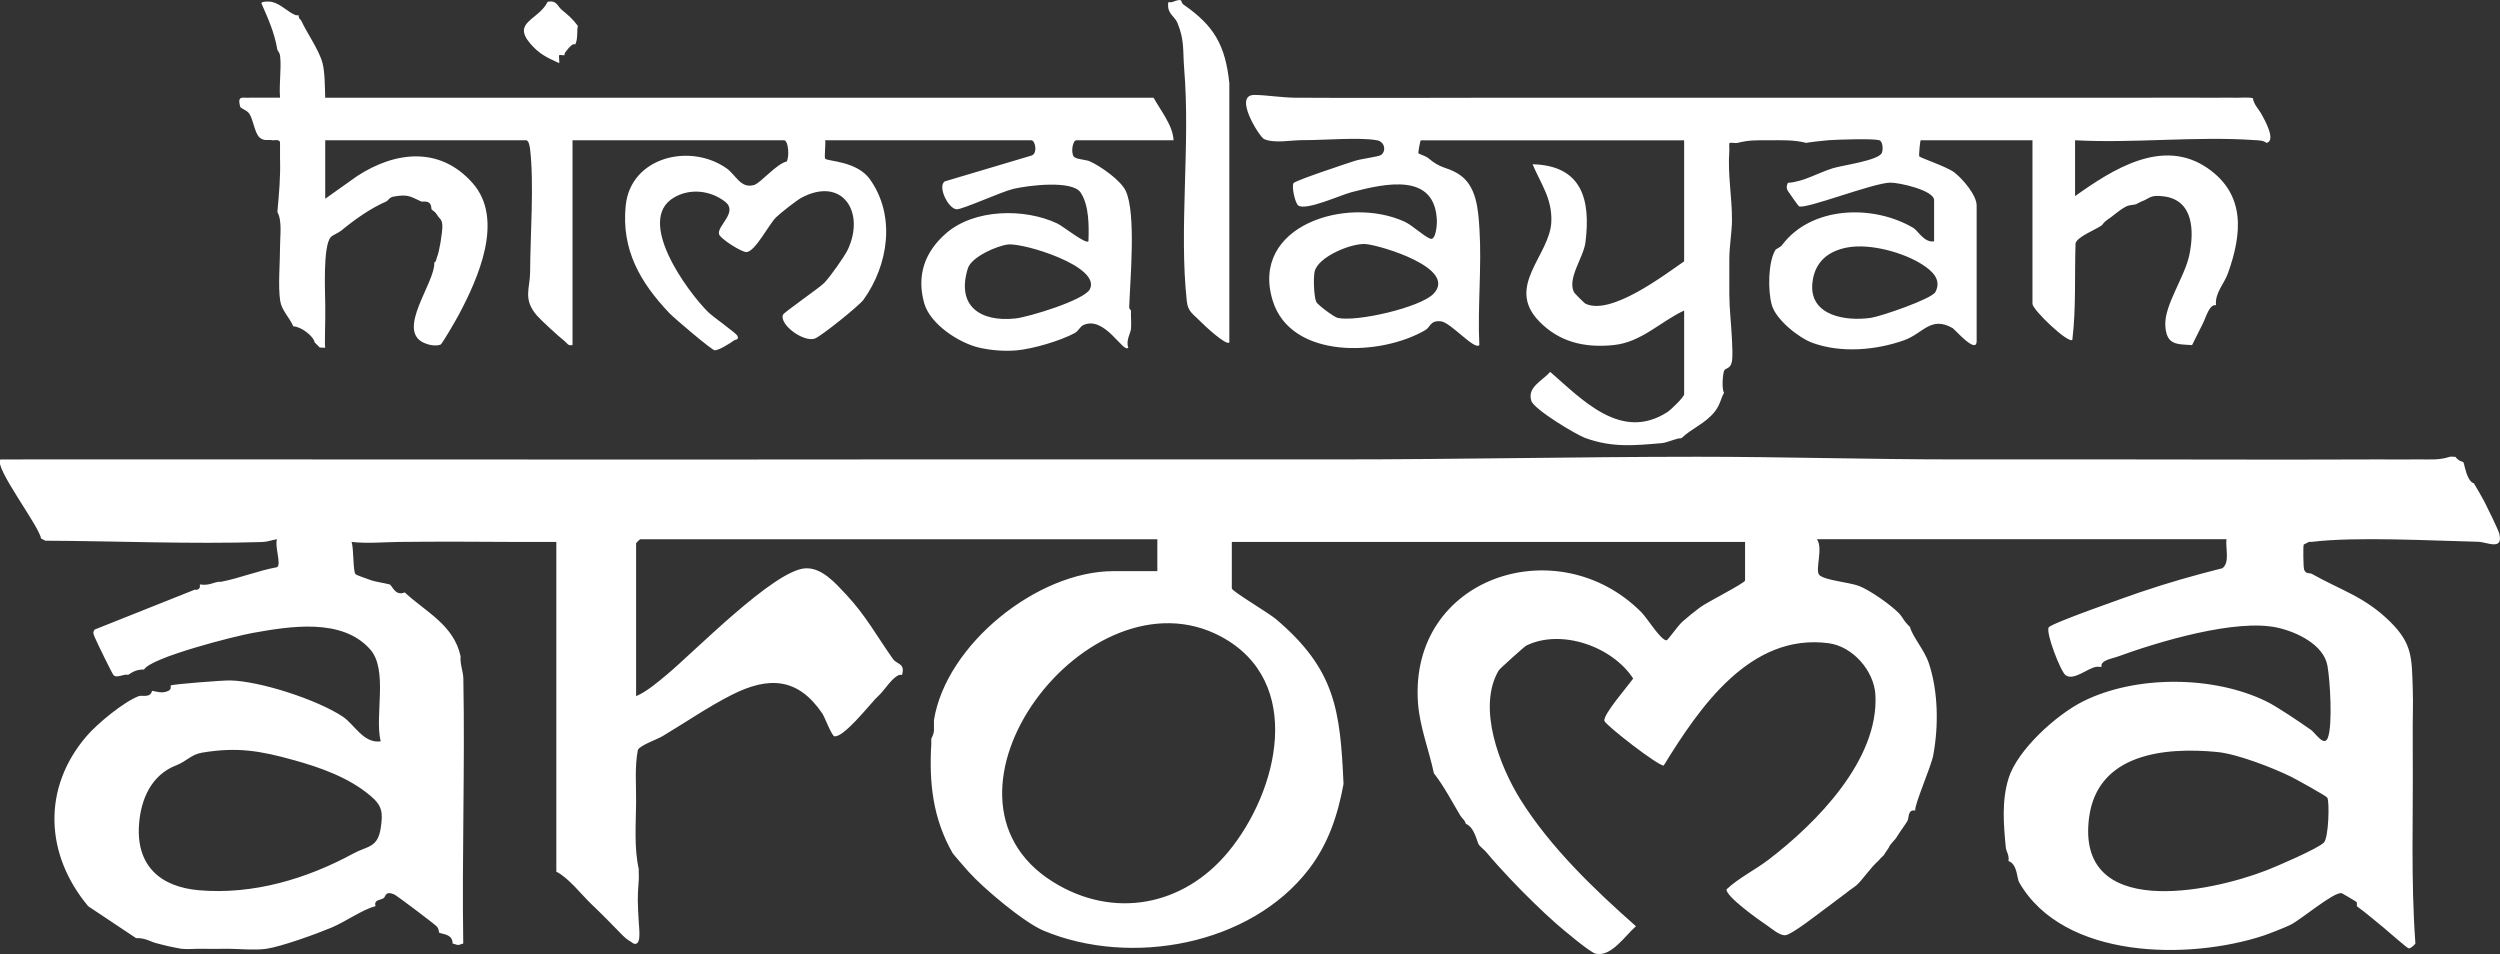 <svg xmlns="http://www.w3.org/2000/svg" id="Layer_2" data-name="Layer 2" viewBox="0 0 939.51 358.53"><rect x="0" y="0" width="939.51" height="358.53" fill="#333333" stroke="none"/><defs><style>      .cls-1 {        fill: #fff;      }    </style></defs><g id="Layer_1-2" data-name="Layer 1"><g><path class="cls-1" d="M335.08,172.65c10.31,0,20.67,0,30.98,0,2.99,0,6,0,8.99,0s6,0,8.99,0c39.63,0,79.3,0,118.93,0,44.94,0,90.11-.99,134.92-1,32.02,0,64.71,1,96.94,1,10.31,0,20.67,0,30.98,0,5.32,0,10.67,0,15.99,0,4.98,0,10.01,0,14.99,0,32.3.03,64.65.13,96.94,0,4.98-.02,10.01.08,14.99,0,4.67-.07,7.46.41,11.99-1,.51-.16,1.37.11,2,0,1.42,1.86,2.91,1.84,3,2,.42.7.8,3.92,2,6,.53.91.92,1.64,2,2,1.16,1.94,3.1,5.25,4,7,1.02,1.98,5.26,10.63,5.56,11.99,1.45,6.43-4.62,3.04-8.02,2.96-17.7-.4-45.83-2-62.5.04-.34.04-.72-.08-1,0l-2,1c-.26.58-.17,8.41.14,9.38.58,1.83,2.14,1.21,2.86,1.62,10.89,6.16,19.93,8.58,29.47,18,8.44,8.33,8.1,13.68,8.5,24.98.22,5.97-.08,12.02,0,17.99.03,2-.02,4,0,6,.21,23.96-.76,48.06,1,71.96-.45.67-1.83,1.91-2.51,1.84-.61-.06-7.9-6.55-9.49-7.84-3.42-2.78-6.4-5.36-9.99-8-.1-.07.26-1.32-.27-1.7-.45-.33-5.14-3.11-5.44-3.19-2.78-.75-15.25,9.91-19.28,11.89-1.98.97-7.83,3.28-9.99,4-27.95,9.26-75.21,9.13-91.95-19.99-.92-1.61-.6-6.78-4-8,.35-2.26-.87-3.63-1-5-.83-8.65-1.6-17.49,1-25.99,3.29-10.75,18.02-24,27.98-28.99,19.75-9.89,49.03-9.78,68.96,0,4.25,2.09,12.55,7.77,16.73,10.69,1.68,1.17,4.98,6.6,6.36,2.94,1.82-4.83.85-21.48-.17-27.07-1.44-7.95-11.61-12.68-18.71-14.27-15.7-3.52-45.02,5.34-60.43,10.97-1.69.62-6.31,1.28-5.76,3.74-.65.07-1.38-.1-2,0-3.37.56-8.51,5.39-11.53,3.11-1.85-1.4-7.53-15.97-6.3-17.95.97-1.56,30.1-11.75,34.28-13.18,10.18-3.47,20.5-6.42,30.94-9.03,2.95-2.06,1.13-7.64,1.57-10.92h-153.9c2.47,3.53-.91,11.78.95,13.51,2.13,1.98,11.26,2.68,14.92,4.09,4.02,1.54,12.06,7.19,15.1,10.39.98,1.04,1.75,2.69,3,4,.32.34.65.68,1,1,.8,3.39,5.5,8.87,7.03,13.46,3.59,10.72,3.76,23.69,1.7,34.76-.79,4.27-7.26,18.96-6.74,20.75-3.04-.39-2.2,2.68-3,4-1.17,1.93-2.69,3.81-4,6-.74,1.25-2.34,2.39-3,4l-2,3c-1.08.82-1.37,1.44-2,2-2.86,2.55-6.05,7.29-8,9-.94.83-2.57,1.8-4,3-1,.84-2.67,1.94-4,3s-2.69,2.03-4,3c-2.74,2.02-12.29,9.53-14.74,9.85-2.23.29-5.22-2.52-7.25-3.85-2.47-1.62-15.38-10.79-14.94-13.38,4.73-4.4,10.77-7.3,15.86-11.2,17.97-13.74,41.39-37.48,40.08-61.84-.49-9.08-8.51-18.25-17.59-19.45-29.47-3.89-48.51,24.1-61.97,45.97-1.95.28-21.89-15.2-22.29-16.78-.59-2.33,8.93-13.17,10.81-15.93-7.87-12.07-27.06-18.8-40.2-12.35-.62.31-9.96,8.68-10.34,9.33-8.23,13.97.39,36.06,8.22,48.57,11.19,17.88,27.66,33.7,43.37,47.56-3.92,3.32-9.33,11.76-15.21,10.29-2.12-.53-12.39-9.19-14.77-11.28-5.26-4.62-12.16-11.4-16.98-16.51-2.7-2.86-6.57-7.03-8.99-10-.99-1.21-2.6-2.46-3-3-.88-1.2-1.58-6.61-5-8-.24-1.29-1.45-2.09-2-3-3.18-5.29-6.18-11.13-9.99-15.99-1.85-8.75-5.35-17.53-5.98-26.5-3.33-47.43,52.7-65.5,83.97-34,2.2,2.21,7.26,10.55,9.45,10.54.46,0,4.28-5.54,5.98-7.03,1.95-1.72,4.54-3.83,6.63-5.37,2.82-2.08,16.89-9.12,16.89-10.1v-14.49h-192.88v17.49c0,1.01,13.92,9.27,16.52,11.47,22.34,18.92,24.22,34.1,25.46,62-2.14,11.72-5.73,22.5-12.99,31.98-22,28.73-67.07,36.79-99.65,23.19-7.51-3.13-22.75-16.01-28.28-22.19-.8-.89-5.77-6.59-6-7-7.44-13.06-8.85-26.41-8-40.98.04-.66-.05-1.34,0-2,.01-.16.83-1.3,1-3v-4c4.58-28.4,38.87-55.97,67.46-55.97h16.49v-11.99h-194.38c-.11,0-1.5,1.39-1.5,1.5v57.47c4.03-1.71,8.09-5.22,11.47-8.02,10.44-8.69,40.18-39.17,52.01-40.01,6.24-.45,11.46,5.58,15.46,9.85,7.37,7.87,11.53,15.63,17.55,24.16,1.56,2.2,4.7,1.56,3.45,6.03-.35.04-.74-.09-1,0-2.5.81-5.2,5.09-7,7-.62.66-1.34,1.31-2,2-2.62,2.75-12.03,14.6-15.41,14.07-1.05-.17-3.62-7.19-4.56-8.58-9.15-13.48-20.12-14.02-34.01-7-8.65,4.37-17.41,10.38-25.97,15.5-2.13,1.28-8.59,3.49-9.33,5.22-1.24,6.49-.59,13.21-.66,19.76-.09,8.05-.77,17.25,1,24.99-.09,1.32.11,2.68,0,4-.58,6.95-.39,9.14,0,15.99.16,2.83,1.07,9.11-2,8-1.09-.86-2.36-1.31-4-3-4.15-4.29-7.59-7.79-11.99-11.99-3.45-3.3-8.65-9.97-12.99-11.99v-123.94c-5.31-.02-10.67.05-15.99,0-14.3-.11-28.68-.15-42.97,0-6.03.06-11.98.68-17.99,0,.85,2.43.51,10.77,1.43,12.05.36.51,4.32,1.71,5.61,2.24,1.57.65,5.45,1.18,7.21,1.67,1.09.3,1.96,4.54,5.73,3.01,7.94,7.39,18.39,12.15,20.99,23.99-.26,3.09.99,5.58,1.04,8.46.62,33.14-.55,66.36-.04,99.49-2.58.92-1.8.53-4,0-.03-3.12-2.6-3.35-5-4-.29-.5,0-1.34-1-2.45-.73-.8-15.1-11.69-16.04-12.05-3.48-1.35-2.97.93-3.95,1.5-1.5.88-3.59.49-3,3-4.6,1.07-11.26,5.82-16.47,8.01-5.69,2.39-18.86,7.15-24.5,7.98-4.48.66-11.13-.08-15.99,0-2.65.04-5.35.08-8,0s-5.14.29-8,0c-.71-.07-3.81-.76-5-1-1.58-.31-2.91-.78-4-1-2.07-.42-3.87-1.81-7-2-.33-.02-.67,0-1,0l-17.99-11.99c-16.25-19.44-17.4-44.43-.54-64.01,3.95-4.59,13.8-12.76,19.53-14.95,1.25-.48,4.35.84,5-2,1.91.3,3.91,1.16,6.25-.05,1.18-.61.65-1.9.74-1.95.98-.54,19.96-1.96,22.38-1.9,11.36.26,32.77,7.28,42.29,13.59,4.36,2.89,7.85,10.23,14.27,9.3-2.38-9.45,2.91-26.77-3.94-34.54-10.57-11.99-30.28-8.69-44.27-6.18-6.73,1.21-38.12,9.17-40.73,13.74-2.46-.08-4.02.69-6,2-1.49-.51-4.29,1.44-5.49.07-.52-.59-6.41-12.65-6.99-14.12-.43-1.08-.95-1.89-.07-2.98l37.54-14.96c.27-.13.74.14,1,0,.46-.24.89-.41,1-1v-1c3.37.49,4.76-.62,7-1,.32-.05.68.06,1,0,7.15-1.39,13.85-4.18,21.02-5.48,1.69-1.05-1-7.9-.04-10.51-1.85.27-3.52.99-5.44,1.05-27.12.84-54.47-.37-81.59-.49l-1.64-.84c-.76-4.79-17.92-27.03-15.26-29.7,85.78-.08,171.6.07,257.4.04,25.56,0,51.51-.04,77.41-.05ZM461.56,320.17c18.93-22.9,28.78-64.07-2.67-80.93-49.72-26.67-115.23,59.66-63.18,92.17,22.76,14.21,49.05,9.09,65.84-11.24ZM110.22,285.6c-12.42-3.45-21.06-4.95-34.24-2.76-4.16.69-5.82,3.25-9.73,4.76-9.28,3.58-13.36,12.59-14.02,22.45-1.02,15.26,7.97,23.25,22.53,24.51,20.49,1.77,40.69-4.37,58.09-13.84,5.25-2.86,9.13-1.98,10.26-9.72.84-5.75.5-8.23-3.88-11.93-8.25-6.97-18.96-10.68-29-13.47ZM874.6,299.75c-.42-.67-11.91-7.02-13.62-7.86-6.92-3.4-20.21-8.55-27.7-9.28-19.95-1.94-45.12.61-48.21,24.74-4.9,38.23,44.91,28.16,66.69,19.72,3.98-1.54,19.18-8.09,21.56-10.42,1.8-1.77,2.18-15.46,1.28-16.89Z"></path><path class="cls-1" d="M486.99,36.72c26.3.17,52.65,0,78.95,0,8.65,0,17.34,0,25.98,0,4.65,0,9.34,0,13.99,0,31.97,0,63.98-.03,95.94,0,2.66,0,5.33,0,8,0,2.66,0,5.33,0,8,0,5.32,0,10.67,0,15.99,0,10.65.01,21.33-.02,31.98,0,5.65,0,11.34-.01,16.99,0,1.67,0,3.33,0,5,0,5.98.02,12.01-.02,17.99,0,7.98.03,16.01-.07,23.99,0,1.33.01,2.67-.02,4,0,1.99.03,4.01-.08,6,0,2.27.1,4.6-.3,6.84.16.38,2.46,2.14,4.03,3.15,5.84,1.31,2.36,5.69,10.11,2,10.99-1.34-1.01-2.86-.94-4.44-1.05-21.84-1.54-45.49,1.25-67.52.05v20.99c14.05-10,33-22.22,49.91-10.43,14.31,9.98,12.79,24.71,7.55,39.41-1.43,4.01-4.98,7.44-4.49,12.01-2.54-.46-3.75,4.58-5,7-1.36,2.64-2.66,5.34-4,8-5.75-.38-9.72.11-10.06-7.51s7.38-18.17,9.06-26.48c1.78-8.79,1.63-20.46-9.59-21.9-5.39-.69-5.12.74-8.4,1.91l-2,1c-.96.4-2.35.13-4,1-2.54,1.34-4.68,3.49-7,5-1.19.77-1.57,1.68-2,2-2.2,1.61-9.05,4.17-9.8,6.69-.41,12.13.24,24.23-1.2,36.28-1.4,1.69-14.99-11.26-14.99-13.49v-61.47h-41.97c-.3,0-.77,5.81-.58,6.05.44.57,10.22,3.83,13.07,5.95,3.11,2.31,8.5,8.59,8.5,12.49v50.98c0,5.14-8.19-4.42-9.08-4.92-8.22-4.62-10.99,2.05-18.21,4.61-10.64,3.78-23.68,4.86-34.36.99-5.26-1.91-13.75-8.76-15.31-14.18s-1.42-16.13,1.3-20.7c.32-.54,1.85-.96,2.55-1.9,10.9-14.6,34.12-15.44,49.38-6.4,1.63.97,4,5.6,7.74,5.02v-15.49c0-3.7-13.24-6.65-16.48-6.58-6.67.14-32.04,10.21-34.3,8.88-.31-.18-3.74-5.08-4.19-5.8-.99-1.59.11-2.9,0-3,5.95-.37,11.39-3.81,16.98-5.51,3.74-1.13,17.12-2.9,18.35-5.75.55-1.26.37-4.45-1.02-4.78-2.68-.65-15.31-.23-18.86,0-1.26.08-8.09.82-8.46,1.04-4.67-1.21-9.23-1.01-13.99-1s-7.4-.15-11.99,1c-.8.2-2.04-.25-2.96.03-.19.98.04,1.99-.04,2.97-.65,8.85,1.03,17.3,1,25.99-.02,4.57-1.01,9.78-1,14.99,0,1.33,0,2.67,0,4,0,2.99-.02,6,0,9,.04,5.74.78,11.65,1,16.99.09,2.31.33,5.88,0,8-.5,3.24-2.55,2.37-2.99,3.73-.51,1.58-.89,6.7,0,8.26-1.13,1.71-1.34,4.32-3.48,7.02-3.6,4.54-8.56,6.18-12.51,9.97-2.25.03-5.13,1.69-7.6,1.89-10.25.86-18.33,1.7-28.37-1.89-3.7-1.32-19.42-10.8-20.45-14.03-1.63-5.17,4.07-7.45,7.09-10.88,12.15,10.55,26.74,26.25,44.03,15.11,1.44-.93,6.31-5.71,6.31-6.69v-31.48c-9.03,4.21-16.03,11.91-26.5,12.98-10.83,1.11-20.37-1.06-28.01-8.94-12.83-13.23,4.17-24.79,4.6-37.52.29-8.64-3.9-14.05-7.06-21.49,18.45.48,21.94,13.09,19.87,29.37-.73,5.7-6.8,13.34-4.37,18.59.28.6,3.91,4.23,4.5,4.5,9.56,4.34,29.14-10.57,36.96-15.97v-45.48h-98.94c-.25,0-1.07,4.69-.93,4.9.12.17,2.76.99,3.69,1.77,4.96,4.19,6.78,3.17,11.2,5.86,7.05,4.3,7.6,13.43,8.07,20.91.89,14.16-.75,29.26-.05,43.52-1.92,1.97-10.79-8.65-14.55-8.97-4-.34-3.81,2.19-5.68,3.28-16.68,9.83-50.58,11.24-57.44-11.08-8.62-28.08,27.91-39.55,49.59-29.61,2.87,1.32,7.08,5.37,9.62,6.38,2.11.84,2.53-5.3,2.51-6.43-.42-18.66-19.29-14.36-32.03-11.06-4.26,1.11-17.03,7.02-20.02,5.04-1.26-.83-2.62-7.19-1.83-8.41.67-1.03,20.13-7.44,23.08-8.4,2.28-.74,8.87-1.54,9.8-2.19,1.97-1.37,1.54-4.97-1.53-5.53-6.69-1.22-20.35.02-28.02-.05-3.84-.04-10.66,1.34-14.46-.44-1.63-.77-11.76-16.64-3.53-16.55,4.66.05,10.19,1.01,15.54,1.05ZM538.7,110.43c9.21-9.57-19.65-18.14-25.34-18.7-5.3-.52-18.26,4.8-19.35,10.47-.45,2.35-.28,9.05.64,11.24.45,1.07,6.65,5.7,8.04,6.02,7.15,1.63,31.08-3.92,36.01-9.04ZM694.6,92.93c-7.67,1.32-12.76,5.62-13.51,13.54-1.16,12.21,12.55,14.35,22.03,12.97,3.66-.53,22.89-7.09,24.24-9.73,2.4-4.7-1.3-7.92-4.82-10.21-7.11-4.63-19.56-8-27.94-6.56Z"></path><path class="cls-1" d="M102.22.74c3.35.73,5.9,3.83,8.99,5h1c.08,1.53.79,1.54,1,2,2.11,4.67,6.74,11.09,8,15.99.92,3.57.87,9.21,1,12.99h311.31c2.7,4.89,7.3,10.5,7.5,15.99h-36.48c-1.47,0-2.13,4.55-1.06,6.06.82,1.16,4.46,1.14,6.11,1.88,4.04,1.83,11.54,7.07,13.44,11.04,4.02,8.42,1.66,33.47,1.33,43.7-.03.77.68,1.2.67,1.28-.1,2.31.21,4.71,0,7-.13,1.38-2.03,4.48-1,6.99-1.9,2.27-8.88-12.26-16.97-8.47-1.08.51-1.91,2.29-3.07,2.92-5.45,2.97-15.79,6-21.93,6.56-4.5.4-9.58,0-13.99-1-7.64-1.73-18.54-8.86-20.75-16.73-2.93-10.45.21-19.3,8.23-26.27,10.61-9.22,29.44-9.49,41.73-3.71,2.24,1.05,10.66,7.85,11.76,6.73.21-5.62.29-13.46-2.92-18.31s-20.03-2.64-25.29-1.4c-4.5,1.07-19.16,7.78-21.31,7.67-3.16-.16-7.27-8.58-4.48-10.48l32.34-9.63c2.72-.54,1.78-5.83.17-5.83h-77.45c.27,1.44-.43,6.46.04,6.96.92.95,11.92.87,16.78,7.7,9.76,13.71,6.99,32.15-2.4,45.25-1.62,2.27-16.19,13.96-18.39,14.65-4.23,1.32-13.17-5.18-11.92-8.94.31-.93,13.49-9.95,15.53-12s7.69-9.99,8.9-12.59c6.62-14.27-2.23-27.52-17.44-19.44-1.76.93-8.13,5.93-9.59,7.4-2.8,2.83-7.74,12.76-11.05,13.03-1.75.15-9.92-5.04-10.35-6.73-.79-3.13,7.3-8.32,2.29-12.2-5.52-4.28-13.23-5.14-19.29-1.53-14.45,8.6,5.09,35.22,12.84,42.94,1.84,1.83,10.55,7.92,11.06,8.97.76,1.57-.76,1.39-1.25,1.75-1.48,1.07-5.69,3.75-7.27,3.71-1.11-.03-15.31-12.15-17-13.93-11.06-11.62-18.14-23.96-16.44-40.51,1.87-18.17,24.14-23.61,37.9-13.94,3.43,2.41,5.34,7.78,10.35,6.26,2.47-.75,8.43-8,12.22-8.81,1.05-1.4.78-8.01-1.01-8.01h-79.45v76.96c-1.74.44-2-.72-3-1.49-1.99-1.52-8.83-7.8-10.39-9.6-5.35-6.18-2.58-10.11-2.55-16.35.06-13.66,1.52-33.19,0-46.07-.12-1.01-.46-3.45-1.55-3.45h-75.45v21.99s11.98-8.51,11.98-8.51c14.35-9.34,31.1-11.29,43.4,2.61,12.08,13.66,2.05,35.89-5.22,49.56-.86,1.62-6.22,10.96-6.84,11.17-1.87.62-4.28.17-6.08-.61-10.82-4.67,4.12-22.6,3.75-30.23.84-.47.72-1.37,1-2,.89-1.99,2.01-9.06,2.03-11.53.03-2.85-1.11-2.89-2.03-4.47-.7-1.2-1.44-1.37-2-2-.22-.25.08-1.76-.99-2.51s-2.48-.24-3.01-.49c-4.17-1.92-4.9-2.75-10.34-1.8-1.51.26-2.07,1.54-2.65,1.8-5.88,2.57-11.51,6.49-16.99,10.99-1.09.9-3.3,1.69-3.98,2.51-2.91,3.53-2.06,20.13-2.02,25.48.01,1.66-.03,3.33,0,5,.04,1.91-.3,10.54,0,10.99-.61.12-1.52-.17-2,0l-2-2c-.42-2.43-5.29-6.01-8-6-1.48-3.41-4.39-6.04-4.93-9.56-.86-5.6-.05-14.37-.06-20.43-.01-4.11.85-9.67-1-12.99.61-6.9,1.21-12.96,1-19.99-.06-1.99.04-4,0-6-.04-.76-.36-.84-1-1-.58-.14-1.4.14-2,0-1.43-.32-2.87.47-4.58-.91-1.96-1.59-2.47-6.88-3.97-9.05-1.01-1.47-3.27-1.86-3.47-2.7-1.12-4.55,1.12-3.01,4.02-3.33h3c1,0,2-.03,3,0,1.66.06,3.34-.03,5,0-.42-5,.55-10.69.04-15.58-.14-1.36-.99-2.11-1.04-2.41-1.15-6.57-3.37-11.47-6.01-17.48,0-.83,3.3-.67,4.01-.51ZM378.82,91.88c-4.1.45-13.76,4.66-15.1,8.98-4.41,14.22,4.72,20.2,17.83,18.83,4.96-.52,25.94-6.87,28.03-11.01,4.29-8.52-24.79-17.46-30.77-16.8Z"></path><path class="cls-1" d="M445.02,25.73c-.55-6.51.19-10.44-2.48-17.01-1.03-2.53-3.47-3.35-3.56-6.45-.07-2.41.35-1.06,1.58-1.52,4.61-1.73,2.75-.03,4.19.97,11.52,7.94,15.75,15.3,17.24,29.53v97.43c-1.22,1.36-9.73-6.7-10.98-7.99-2.61-2.7-4.56-3.47-5-7.48-3-27.2,1.4-58.98-1-87.48Z"></path><path class="cls-1" d="M211.16,3.74c2.32,1.9,4.22,3.53,6,6-.45,1.83.12,4.88-1,7-.81-.71-2.5,1.33-3,2s-1.06,1.07-1,2c-.6.08-1.85-.17-2,0-.26.3.15,2.24,0,3-4.46-2.03-7.59-3.43-10.99-7.49-6.71-8.02,3.22-8.69,6.64-15.56,3.42-.74,3.66,1.66,5.35,3.06Z"></path></g></g></svg>